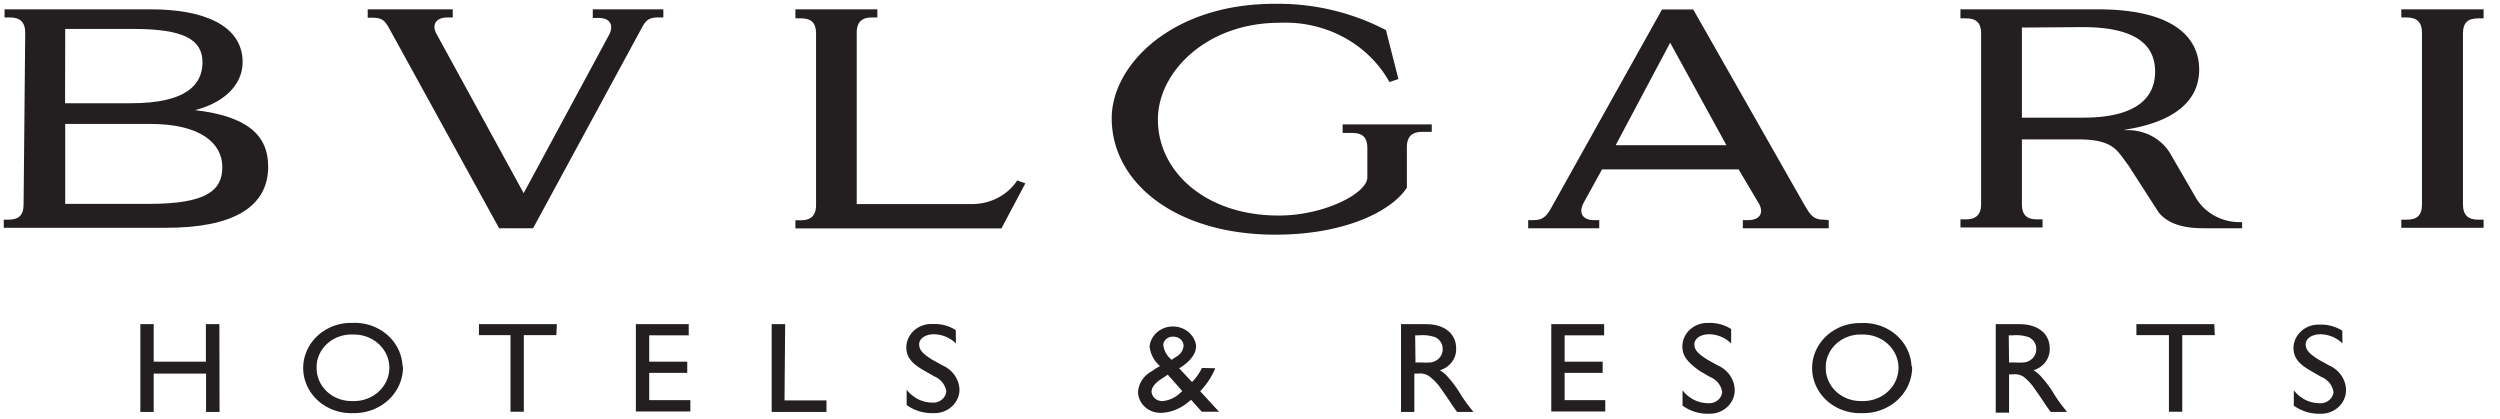 <?xml version="1.0" encoding="UTF-8" standalone="no"?>
<svg
   xmlns:dc="http://purl.org/dc/elements/1.1/"
   xmlns:cc="http://creativecommons.org/ns#"
   xmlns:rdf="http://www.w3.org/1999/02/22-rdf-syntax-ns#"
   xmlns:svg="http://www.w3.org/2000/svg"
   xmlns="http://www.w3.org/2000/svg"
   xmlns:sodipodi="http://sodipodi.sourceforge.net/DTD/sodipodi-0.dtd"
   xmlns:inkscape="http://www.inkscape.org/namespaces/inkscape"
   id="bulgari"
   viewBox="0 0 705 118.07"
   version="1.1"
   sodipodi:docname="Bulgari_Hotels&amp;Resorts.svg"
   width="705"
   height="118.07"
   inkscape:version="0.92.3 (2405546, 2018-03-11)">
  <sodipodi:namedview
     pagecolor="#ffffff"
     bordercolor="#666666"
     borderopacity="1"
     objecttolerance="10"
     gridtolerance="10"
     guidetolerance="10"
     inkscape:pageopacity="0"
     inkscape:pageshadow="2"
     inkscape:window-width="1366"
     inkscape:window-height="745"
     id="namedview864"
     showgrid="false"
     inkscape:zoom="0.6921875"
     inkscape:cx="98.413326"
     inkscape:cy="-119.66984"
     inkscape:window-x="-8"
     inkscape:window-y="-8"
     inkscape:window-maximized="1"
     inkscape:current-layer="bulgari" />
  <defs
     id="defs817">
    <style
       id="style815">.cls-1{fill:#231f20;}</style>
  </defs>
  <title
     id="title819">bvlgari-01</title>
  <g
     transform="matrix(4.586,0,0,4.32,-16.277,-1.69)"
     id="g933">
    <path
       style="fill:#231f20"
       inkscape:connector-curvature="0"
       class="cls-1"
       d="m 127.88,2.19 v 5.88 h 3.79 c 3,0 4.4,-1.12 4.4,-3 0,-1.88 -1.37,-2.91 -4.48,-2.91 z m 6.33,6.7 a 3,3 0 0 1 2.87,1.67 l 1.45,2.65 a 3.08,3.08 0 0 0 2.89,1.68 v 0.4 h -1.82 c -0.82,0 -2.4,0.1 -3.29,-1 l -1.9,-3.13 c -0.67,-0.92 -0.87,-1.67 -3.08,-1.67 h -3.45 v 4.22 c 0,0.75 0.33,1 0.94,1 h 0.33 v 0.53 h -5.05 v -0.53 h 0.33 c 0.61,0 0.94,-0.29 0.94,-1 V 2.59 c 0,-0.75 -0.33,-1 -0.94,-1 H 124.1 V 1 h 8.43 c 4.89,0 6.25,2 6.25,3.93 0,2.18 -1.72,3.46 -4.57,3.93 z"
       id="path891" />
    <path
       style="fill:#231f20"
       inkscape:connector-curvature="0"
       class="cls-1"
       d="m 155,2.59 c 0,-0.75 0.33,-1 0.94,-1 h 0.33 V 1 h -5.06 v 0.53 h 0.33 c 0.61,0 0.94,0.29 0.94,1 v 11.2 c 0,0.75 -0.33,1 -0.94,1 h -0.33 v 0.53 h 5.06 v -0.53 h -0.33 c -0.61,0 -0.94,-0.29 -0.94,-1 z"
       id="path893" />
    <path
       style="fill:#231f20"
       inkscape:connector-curvature="0"
       class="cls-1"
       d="m 5,13.73 c 0,0.75 -0.33,1 -0.94,1 H 3.78 v 0.53 h 10 c 4,0 6.26,-1.29 6.26,-4 0,-2.05 -1.29,-3.28 -4.5,-3.68 C 17.09,7.17 18.47,6.1 18.47,4.43 18.45,2 16,1 12.83,1 h -9 v 0.53 h 0.33 c 0.61,0 0.94,0.29 0.94,1 z M 7.56,2.28 h 4.2 C 14.9,2.28 16,3 16,4.46 16,5.92 15,7.13 11.61,7.13 H 7.55 Z m 5.22,6.2 c 3.13,0 4.44,1.28 4.44,2.82 0,1.54 -1,2.4 -4.51,2.4 H 7.56 V 8.48 Z"
       id="path895" />
    <path
       style="fill:#231f20"
       inkscape:connector-curvature="0"
       class="cls-1"
       d="m 57.5,1 v 0.53 h -0.33 c -0.61,0 -0.94,0.29 -0.94,1 v 11.18 h 7.21 a 3.26,3.26 0 0 0 2.66,-1.54 l 0.5,0.19 -1.47,2.94 H 52.46 v -0.53 h 0.33 c 0.61,0 0.94,-0.29 0.94,-1 V 2.59 c 0,-0.75 -0.33,-1 -0.94,-1 H 52.46 V 1 Z"
       id="path897" />
    <path
       style="fill:#231f20"
       inkscape:connector-curvature="0"
       class="cls-1"
       d="M 44.34,1 V 1.53 H 44 c -0.74,0 -0.83,0.39 -1.15,1 L 36.33,15.29 H 34.24 L 27.64,2.55 c -0.33,-0.6 -0.41,-1 -1.15,-1 H 26.16 V 1 h 5.23 v 0.53 h -0.33 c -0.7,0 -1,0.48 -0.65,1.11 L 35.75,13 41,2.67 C 41.32,2.03 41.05,1.56 40.36,1.56 H 40 V 1 Z"
       id="path899" />
    <path
       style="fill:#231f20"
       inkscape:connector-curvature="0"
       class="cls-1"
       d="M 91.59,8.51 V 9 H 91 c -0.61,0 -0.94,0.29 -0.94,1 v 2.64 c -0.89,1.48 -3.73,3.07 -8.08,3.07 -6.15,0 -10.07,-3.4 -10.07,-7.6 0,-3.47 3.69,-7.47 10,-7.47 a 13.67,13.67 0 0 1 6.87,1.72 c 0,0.05 0.76,3.18 0.76,3.19 l -0.55,0.2 A 7.22,7.22 0 0 0 82.2,1.88 c -4.43,0 -7.45,3.19 -7.45,6.31 0,3.45 3,6.29 7.45,6.27 2.79,0 5.44,-1.46 5.43,-2.5 v -1.89 c 0,-0.75 -0.33,-1 -0.94,-1 H 86.11 V 8.51 Z"
       id="path901" />
    <path
       style="fill:#231f20"
       inkscape:connector-curvature="0"
       class="cls-1"
       d="m 109.71,9.87 -3.46,-6.69 v 0 l -3.35,6.69 z m 6.29,4.89 v 0.53 h -5.28 v -0.53 h 0.33 c 0.7,0 1,-0.47 0.64,-1.11 l -1.23,-2.2 h -8.4 l -1.14,2.2 c -0.32,0.64 -0.05,1.11 0.64,1.11 h 0.33 v 0.53 h -4.37 v -0.53 h 0.33 c 0.52,0 0.76,-0.19 1.06,-0.75 l 6.84,-13 h 1.92 l 6.81,12.71 0.15,0.26 c 0.3,0.56 0.54,0.75 1.06,0.75 z"
       id="path903" />
    <path
       style="fill:#231f20"
       inkscape:connector-curvature="0"
       class="cls-1"
       d="m 17.05,27.28 h -0.83 v -2.5 H 13 v 2.5 H 12.18 V 21.55 H 13 V 24 h 3.21 v -2.45 h 0.83 z"
       id="path905" />
    <path
       style="fill:#231f20"
       inkscape:connector-curvature="0"
       class="cls-1"
       d="m 28.33,24.41 a 3,3 0 0 1 -3,2.95 H 25.2 A 2.947,2.947 0 0 1 25,21.47 h 0.21 a 2.94,2.94 0 0 1 3.09,2.78 q 0.03,0.09 0.03,0.16 z m -5.31,0 a 2.14,2.14 0 0 0 2.13,2.16 h 0.1 a 2.171,2.171 0 1 0 0.14,-4.34 h -0.12 a 2.14,2.14 0 0 0 -2.25,2 q 0,0.08 0,0.16 z"
       id="path907" />
    <path
       style="fill:#231f20"
       inkscape:connector-curvature="0"
       class="cls-1"
       d="m 37.76,22.27 h -2 v 5 h -0.82 v -5 H 33 v -0.72 h 4.79 z"
       id="path909" />
    <path
       style="fill:#231f20"
       inkscape:connector-curvature="0"
       class="cls-1"
       d="M 45.9,22.28 H 43.47 V 24 h 2.34 v 0.73 h -2.34 v 1.78 H 46 v 0.74 h -3.35 v -5.7 h 3.25 z"
       id="path911" />
    <path
       style="fill:#231f20"
       inkscape:connector-curvature="0"
       class="cls-1"
       d="m 51.79,26.53 h 2.58 v 0.75 H 51 v -5.73 h 0.83 z"
       id="path913" />
    <path
       style="fill:#231f20"
       inkscape:connector-curvature="0"
       class="cls-1"
       d="m 78.28,24.43 a 4.94,4.94 0 0 1 -0.93,1.5 l 1.16,1.34 h -1.06 l -0.66,-0.78 -0.06,0.05 -0.24,0.21 a 3,3 0 0 1 -0.45,0.29 2.46,2.46 0 0 1 -1.08,0.3 A 1.38,1.38 0 0 1 73.53,26 v 0 A 1.67,1.67 0 0 1 74.4,24.61 3,3 0 0 1 74.88,24.29 2,2 0 0 1 74.24,23 1.44,1.44 0 0 1 77.1,22.95 c 0,0.52 -0.32,1 -1,1.46 h -0.06 l 0.81,0.92 a 3.61,3.61 0 0 0 0.61,-0.92 z M 75.36,24.85 75,25.1 c -0.43,0.29 -0.64,0.58 -0.64,0.87 a 0.66,0.66 0 0 0 0.71,0.6 1.76,1.76 0 0 0 1,-0.48 l 0.18,-0.17 z m 0.27,-1 0.26,-0.18 a 0.9,0.9 0 0 0 0.44,-0.71 0.61,0.61 0 0 0 -0.62,-0.59 v 0 a 0.58,0.58 0 0 0 -0.63,0.52 v 0 a 1.48,1.48 0 0 0 0.53,1 z"
       id="path915" />
    <path
       style="fill:#231f20"
       inkscape:connector-curvature="0"
       class="cls-1"
       d="m 91.21,21.55 c 1.16,0 1.88,0.61 1.88,1.6 a 1.43,1.43 0 0 1 -1,1.41 1.91,1.91 0 0 1 0.5,0.45 7,7 0 0 1 0.78,1.13 q 0.29,0.48 0.48,0.73 l 0.25,0.34 0.05,0.07 h -1 L 93.09,27.2 92.89,26.9 92.7,26.6 c -0.21,-0.34 -0.43,-0.67 -0.55,-0.85 a 3.31,3.31 0 0 0 -0.72,-0.8 0.94,0.94 0 0 0 -0.69,-0.17 h -0.22 v 2.5 H 89.7 v -5.73 z m -0.62,2.5 h 0.32 a 3.9,3.9 0 0 0 0.59,0 0.85,0.85 0 0 0 0.76,-0.88 0.84,0.84 0 0 0 -0.44,-0.76 2.23,2.23 0 0 0 -1,-0.13 h -0.25 z"
       id="path917" />
    <path
       style="fill:#231f20"
       inkscape:connector-curvature="0"
       class="cls-1"
       d="M 102.19,22.28 H 99.76 V 24 h 2.34 v 0.73 h -2.34 v 1.78 h 2.5 v 0.74 h -3.32 v -5.7 h 3.25 z"
       id="path919" />
    <path
       style="fill:#231f20"
       inkscape:connector-curvature="0"
       class="cls-1"
       d="m 110,22.81 a 1.92,1.92 0 0 0 -1.34,-0.6 c -0.54,0 -0.92,0.28 -0.92,0.66 0,0.38 0.24,0.62 0.8,1 l 0.63,0.37 a 1.81,1.81 0 0 1 1.05,1.59 1.54,1.54 0 0 1 -1.51,1.57 h -0.15 a 2.53,2.53 0 0 1 -1.55,-0.53 v -1 a 2.06,2.06 0 0 0 0.47,0.47 1.86,1.86 0 0 0 1.07,0.37 0.81,0.81 0 0 0 0.9,-0.72 v 0 a 1.27,1.27 0 0 0 -0.76,-1 l -0.62,-0.38 C 107.28,24 107,23.61 107,23 a 1.54,1.54 0 0 1 1.54,-1.53 h 0.14 a 2.3,2.3 0 0 1 1.32,0.4 z"
       id="path921" />
    <path
       style="fill:#231f20"
       inkscape:connector-curvature="0"
       class="cls-1"
       d="m 62.33,22.81 a 1.92,1.92 0 0 0 -1.34,-0.6 c -0.54,0 -0.92,0.28 -0.92,0.66 0,0.38 0.24,0.62 0.8,1 l 0.63,0.37 A 1.81,1.81 0 0 1 62.55,25.83 1.54,1.54 0 0 1 61,27.36 H 60.85 A 2.53,2.53 0 0 1 59.3,26.83 v -1 a 2.06,2.06 0 0 0 0.47,0.47 1.86,1.86 0 0 0 1.07,0.37 0.81,0.81 0 0 0 0.9,-0.72 v 0 a 1.27,1.27 0 0 0 -0.76,-1 l -0.62,-0.38 c -0.77,-0.46 -1.08,-0.89 -1.08,-1.5 a 1.54,1.54 0 0 1 1.54,-1.53 H 61 a 2.3,2.3 0 0 1 1.32,0.4 z"
       id="path923" />
    <path
       style="fill:#231f20"
       inkscape:connector-curvature="0"
       class="cls-1"
       d="m 121.13,24.41 a 3,3 0 0 1 -3,2.95 H 118 a 2.941,2.941 0 0 1 -0.16,-5.88 H 118 a 2.94,2.94 0 0 1 3.09,2.78 q 0.04,0.08 0.04,0.15 z m -5.31,0 a 2.14,2.14 0 0 0 2.13,2.16 h 0.1 a 2.171,2.171 0 0 0 0.14,-4.34 h -0.12 a 2.14,2.14 0 0 0 -2.25,2 q 0,0.08 0,0.16 z"
       id="path925" />
    <path
       style="fill:#231f20"
       inkscape:connector-curvature="0"
       class="cls-1"
       d="m 127.71,21.55 c 1.16,0 1.88,0.61 1.88,1.6 a 1.43,1.43 0 0 1 -1,1.41 1.91,1.91 0 0 1 0.5,0.45 7,7 0 0 1 0.78,1.13 q 0.29,0.48 0.48,0.73 l 0.25,0.34 0.05,0.07 h -1 l -0.06,-0.08 -0.2,-0.3 -0.19,-0.3 c -0.21,-0.34 -0.43,-0.67 -0.55,-0.85 A 3.31,3.31 0 0 0 128,25 0.94,0.94 0 0 0 127.31,24.83 h -0.22 v 2.5 h -0.82 v -5.78 z m -0.62,2.5 h 0.32 a 3.9,3.9 0 0 0 0.59,0 0.85,0.85 0 0 0 0.76,-0.88 0.84,0.84 0 0 0 -0.44,-0.76 2.23,2.23 0 0 0 -1,-0.13 h -0.25 z"
       id="path927" />
    <path
       style="fill:#231f20"
       inkscape:connector-curvature="0"
       class="cls-1"
       d="m 139.74,22.27 h -2 v 5 h -0.82 v -5 h -2 v -0.72 h 4.79 z"
       id="path929" />
    <path
       style="fill:#231f20"
       inkscape:connector-curvature="0"
       class="cls-1"
       d="m 147.59,22.81 a 1.92,1.92 0 0 0 -1.34,-0.6 c -0.54,0 -0.92,0.28 -0.92,0.66 0,0.38 0.24,0.62 0.8,1 l 0.63,0.37 a 1.81,1.81 0 0 1 1.05,1.59 1.54,1.54 0 0 1 -1.51,1.57 h -0.15 a 2.53,2.53 0 0 1 -1.55,-0.53 v -1 a 2.06,2.06 0 0 0 0.47,0.47 1.86,1.86 0 0 0 1.07,0.37 0.81,0.81 0 0 0 0.9,-0.72 v 0 a 1.27,1.27 0 0 0 -0.76,-1 l -0.62,-0.38 c -0.77,-0.46 -1.08,-0.89 -1.08,-1.5 a 1.54,1.54 0 0 1 1.54,-1.53 h 0.14 a 2.3,2.3 0 0 1 1.32,0.4 z"
       id="path931" />
  </g>
</svg>
